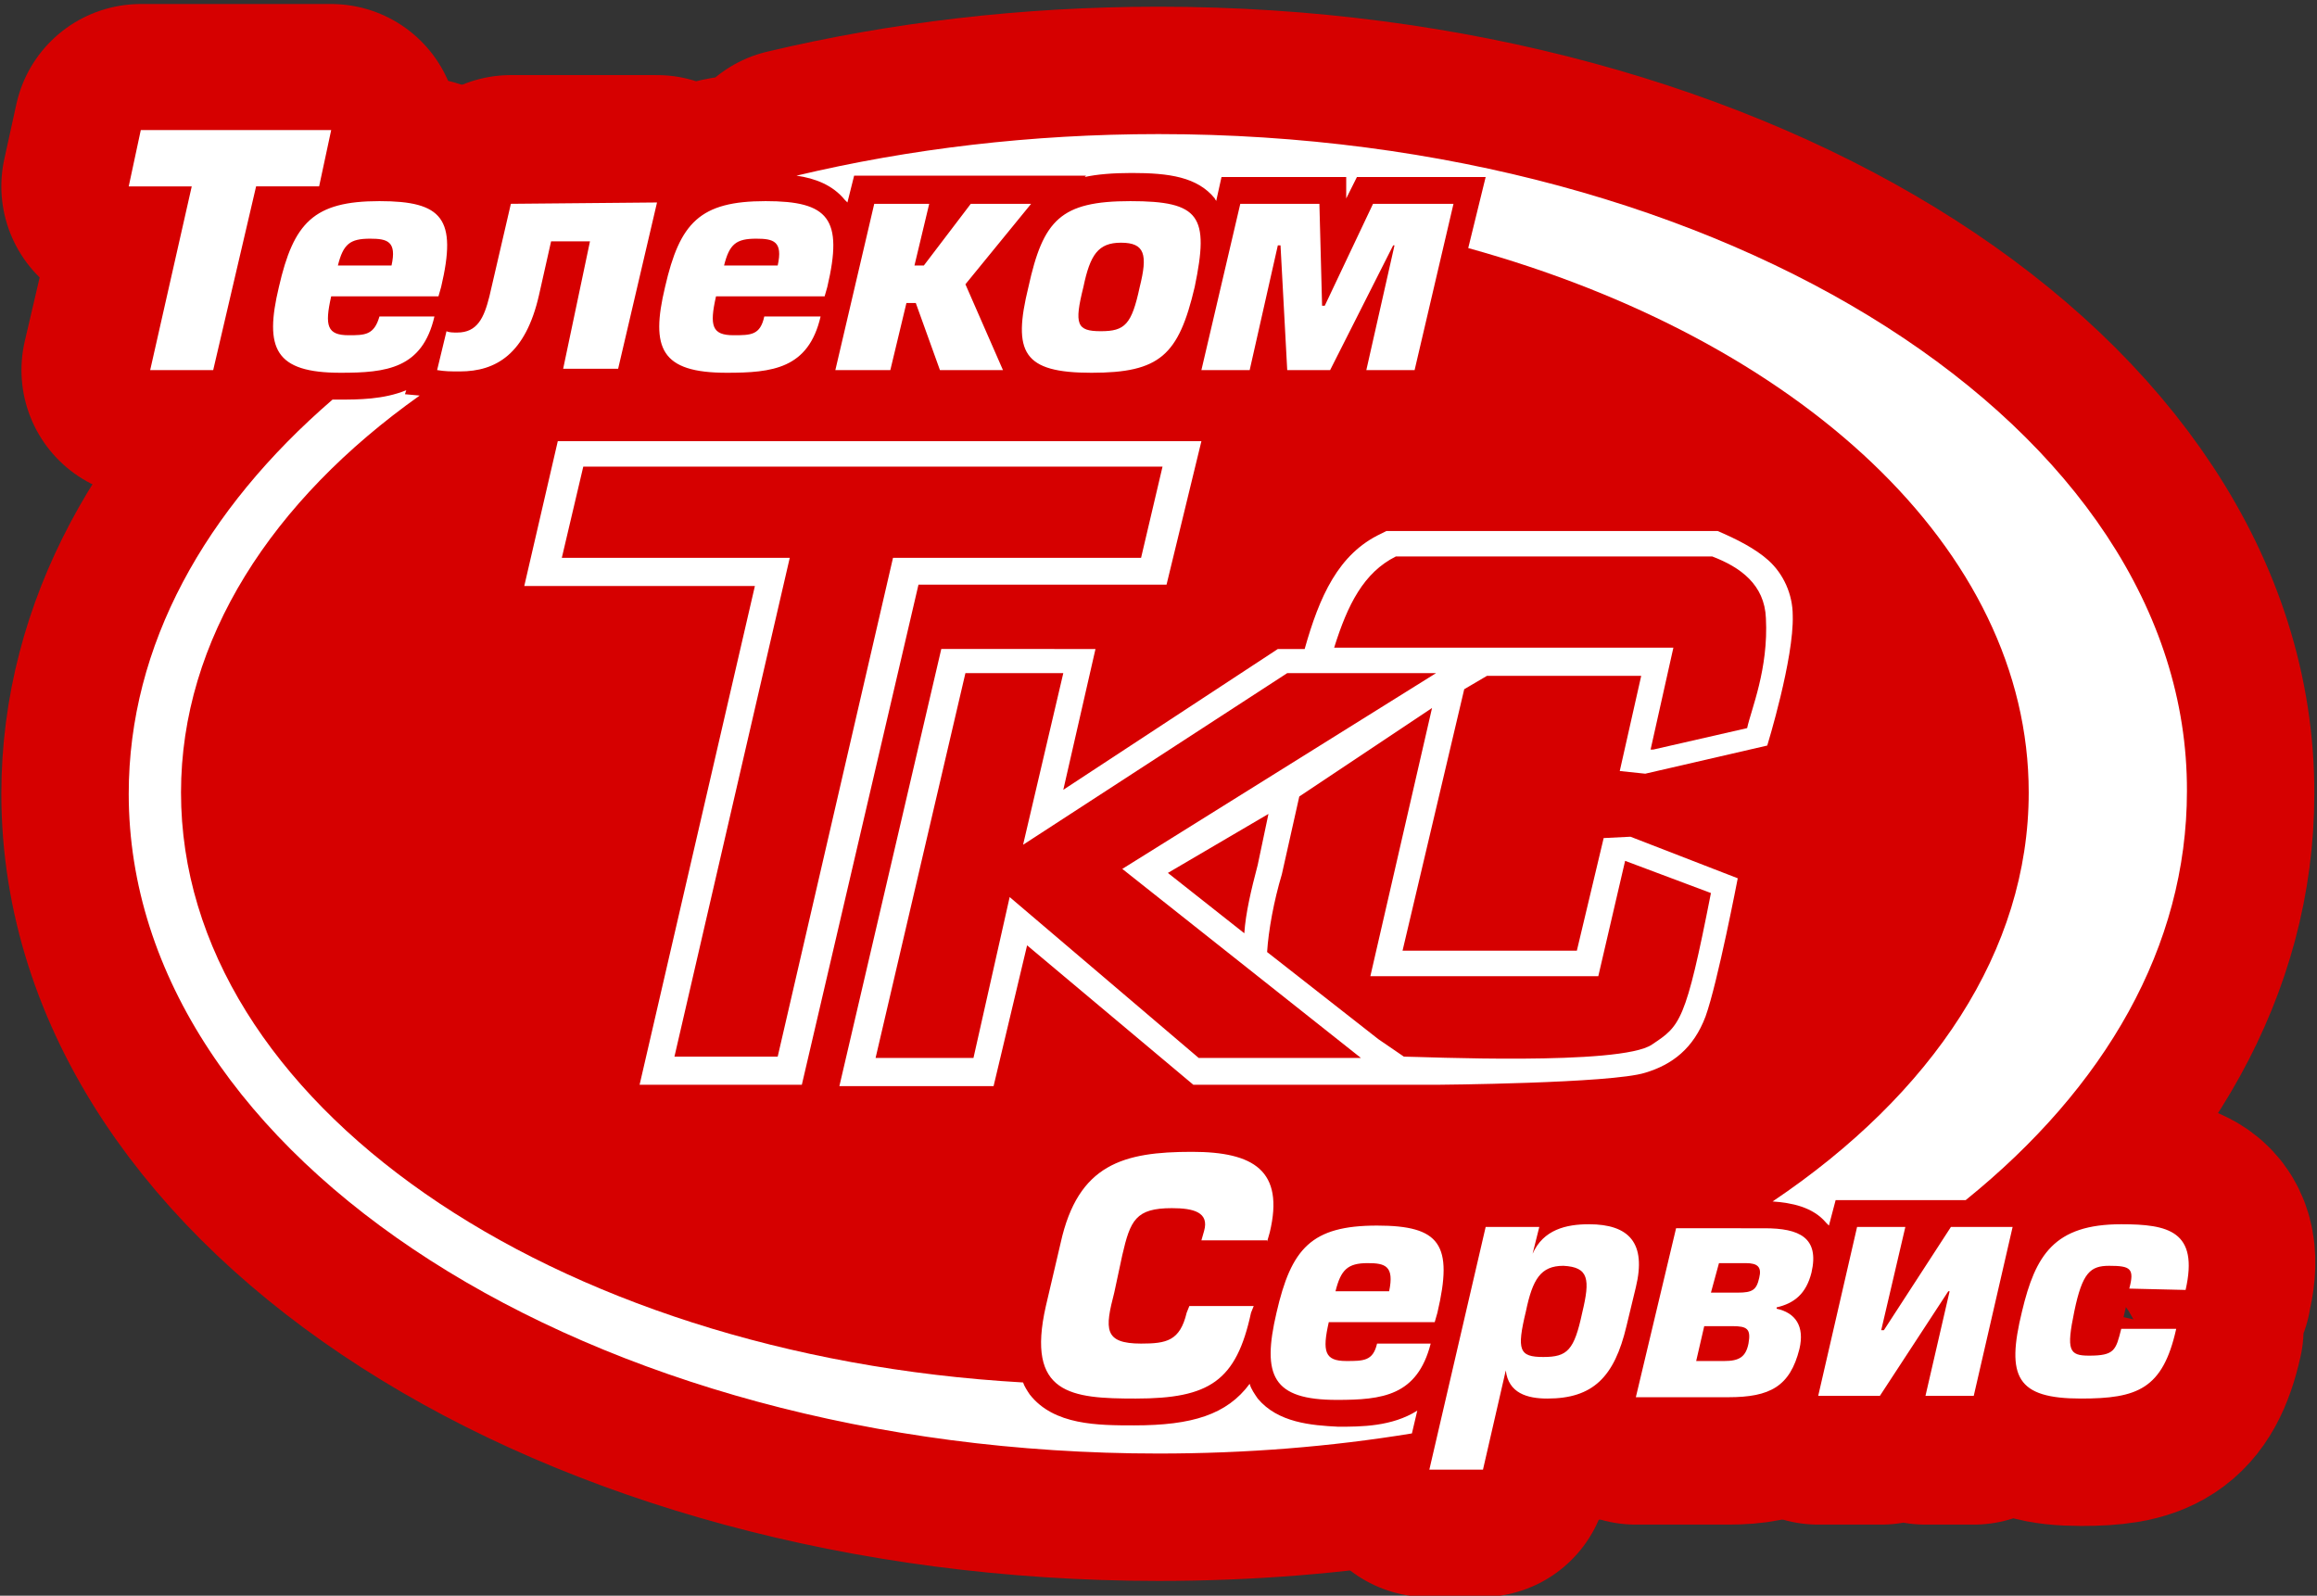 <?xml version="1.0" encoding="utf-8"?>
<!-- Generator: Adobe Illustrator 23.1.0, SVG Export Plug-In . SVG Version: 6.00 Build 0)  -->
<svg version="1.1" id="Слой_1" xmlns="http://www.w3.org/2000/svg" xmlns:xlink="http://www.w3.org/1999/xlink" x="0px" y="0px"
	 viewBox="0 0 172.8 119" enable-background="new 0 0 172.8 119" xml:space="preserve">
<rect x="0" y="0" width="172.8" height="119" fill="#333333" stroke="none"/>
<g>
	
		<path fill="#D60000" stroke="#D60000" stroke-width="19" stroke-linecap="round" stroke-linejoin="round" stroke-miterlimit="10" d="
		M93.8,104.3c-0.2-0.3-0.5-0.7-0.6-1.1c-1.7,2.3-4.3,3.1-8.6,3.1c-2.7,0-6,0-7.8-2.3c-0.2-0.3-0.4-0.6-0.5-0.9c-14-0.8-8.8-4,2.4-9
		L78,97.4c-1.5,6.6,1.9,6.9,6.7,6.9c5.5,0,7.5-1.3,8.6-6.4l0.2-0.5h-4.8l-0.2,0.5c-0.5,2.1-1.5,2.3-3.4,2.3c-2.8,0-2.7-1.1-2-3.8
		l0.6-2.8c0.2-0.8,0.4-1.3,0.6-1.8c1.2-0.5,2.4-1.1,3.7-1.6c1.3,0.1,2.2,0.5,1.9,1.7l-0.2,0.7h4.9v0.2l0.2-0.7
		c0.5-2.2,0.3-3.6-0.6-4.6c2.8-1.3,5.7-2.6,8.5-4c17.8,1.5,36,1.9,29.5,6.3c1.4,0.1,3,0.4,4,1.6c0.1,0.1,0.2,0.2,0.2,0.2l0.5-1.9
		h9.7c10.4-8.4,16.5-18.9,16.5-30.5C163.2,32,128.8,10,86.4,10c-9.5,0-18.6,1.1-27,3.1c1.4,0.2,2.7,0.7,3.6,1.8
		c0.1,0.1,0.2,0.2,0.2,0.2l0.5-2h17.3l-0.1,0.1c0.9-0.2,2.1-0.3,3.5-0.3c2.8,0,4.9,0.3,6.2,1.9c0,0.1,0.1,0.1,0.1,0.2l0.4-1.8h9.3
		v1.6l0.8-1.6h9.6l-1.3,5.3c9,2.5,6.6,8.2,0,15.4c-1.6-2.2-3-4.4-3.9-6.3h0.1l2.9-12.4h-6l-2.1,4.4l-1.8,0.2l-0.1-4.6h-5.9l-1.3,5.6
		l-2.2,0.3c1-5,0.3-6.2-4.8-6.2c-5.2,0-6.5,1.4-7.6,6.4c-0.1,0.6-0.2,1.1-0.3,1.5L73,23.4l-1-2.3l4.9-6h-4.5l-3.5,4.6h-0.7l1.1-4.6
		h-4.1l-2.3,9.6l-2.3,0.3c0.2-0.4,0.4-0.9,0.5-1.5H57C56.7,25,56,25,54.7,25c-1.6,0-1.8-0.7-1.3-2.9h8.1l0.2-0.7
		c1.2-5.1,0.1-6.4-4.6-6.4c-4.9,0-6.4,1.6-7.5,6.4c-0.6,2.6-0.6,4.3,0.3,5.3l-3.7,0.5L49,15.1H38.1v0.1l-1.6,6.9
		c-0.4,1.6-0.9,2.7-2.4,2.7c-0.3,0-0.6,0-0.8-0.1l-0.7,2.9c0.6,0.1,1,0.1,1.7,0.1c2.7,0,4.9-1.3,5.9-5.7l0.9-4h2.9L42,27.5h1.7
		l-13.4,1.9l0.1-0.3c-1.7,0.7-3.6,0.7-5,0.7c-0.2,0-0.3,0-0.5,0C15.3,38,9.6,48.1,9.6,59.2c0,27.2,34.4,49.2,76.8,49.2
		c6.5,0,12.8-0.5,18.9-1.5l0.4-1.7c-1.9,1.2-4.2,1.2-5.9,1.2C97.8,106.3,95.3,106.1,93.8,104.3z M56.4,17.8c1.3,0,2,0.2,1.6,2h-4
		C54.4,18.2,55,17.8,56.4,17.8z M104,18.3L104,18.3l-0.1,0.7l-0.3,0L104,18.3z M95.5,18.3h0.2l0.1,1.9L95,20.3L95.5,18.3z
		 M80.7,21.4c0.5-2.4,1.1-3.3,2.8-3.3c1.9,0,2,0.9,1.4,3.3c0,0.1-0.1,0.2-0.1,0.3l-4.4,0.6C80.6,22.1,80.6,21.8,80.7,21.4z
		 M67.5,22.6h0.7l0.5,1.4l-1.6,0.2L67.5,22.6z"/>
	
		<polygon fill="#D60000" stroke="#D60000" stroke-width="19" stroke-linecap="round" stroke-linejoin="round" stroke-miterlimit="10" points="
		11.1,27.6 15.8,27.6 19.1,13.9 23.8,13.9 24.7,9.8 10.5,9.8 9.6,13.9 14.3,13.9 	"/>
	
		<path fill="#D60000" stroke="#D60000" stroke-width="19" stroke-linecap="round" stroke-linejoin="round" stroke-miterlimit="10" d="
		M20.8,21.4c-1.1,4.6-0.3,6.4,4.6,6.4c3.4,0,6.1-0.3,7-4.2h-4.1C27.9,25,27.2,25,26,25c-1.6,0-1.8-0.7-1.3-2.9h8.1l0.2-0.7
		c1.2-5.1,0.1-6.4-4.6-6.4C23.4,15,21.9,16.6,20.8,21.4z M27.6,17.8c1.3,0,2,0.2,1.6,2h-4C25.6,18.2,26.1,17.8,27.6,17.8z"/>
	
		<path fill="#D60000" stroke="#D60000" stroke-width="19" stroke-linecap="round" stroke-linejoin="round" stroke-miterlimit="10" d="
		M158.2,91.3c-5,0-6.4,2.3-7.4,6.5c-1.2,4.9-0.4,6.5,4.4,6.5c4.2,0,6.1-0.7,7.1-5.2h-4.1c-0.4,1.6-0.5,2-2.4,2
		c-1.5,0-1.7-0.4-1.1-3.3s1.2-3.4,2.6-3.4c1.6,0,1.9,0.2,1.5,1.7h4.1v-0.1C164,91.8,161.7,91.3,158.2,91.3z"/>
	
		<path fill="#D60000" stroke="#D60000" stroke-width="19" stroke-linecap="round" stroke-linejoin="round" stroke-miterlimit="10" d="
		M107,98.6l0.2-0.7c1.2-5.1,0.2-6.5-4.5-6.5c-4.9,0-6.4,1.7-7.5,6.5c-1.1,4.7-0.3,6.5,4.5,6.5c3.4,0,6-0.3,7-4.2h-4
		c-0.3,1.3-1,1.3-2.3,1.3c-1.6,0-1.8-0.7-1.3-2.9H107z M102,94.1c1.3,0,2,0.2,1.6,2.1h-4C100,94.6,100.5,94.1,102,94.1z"/>
	
		<path fill="#D60000" stroke="#D60000" stroke-width="19" stroke-linecap="round" stroke-linejoin="round" stroke-miterlimit="10" d="
		M118.4,91.3c-1.7,0-3.4,0.4-4.2,2.2l0.5-2h-4l-4.2,18.1h4l1.6-7.4c0.2,1.7,1.6,2.1,3.1,2.1c3.4,0,5-1.6,5.9-5.4L122,96
		C122.7,92.7,121.4,91.3,118.4,91.3z M118,97.9c-0.6,2.8-1.1,3.3-2.9,3.3s-2-0.5-1.3-3.4c0.5-2.4,1.1-3.4,2.8-3.4
		C118.5,94.5,118.6,95.4,118,97.9z"/>
	
		<path fill="#D60000" stroke="#D60000" stroke-width="19" stroke-linecap="round" stroke-linejoin="round" stroke-miterlimit="10" d="
		M131.6,91.6H125l-3,12.6h6.9c3.1,0,4.6-0.8,5.3-3.6c0.4-1.7-0.3-2.7-1.7-3v-0.1c1.3-0.3,2.2-1,2.6-2.6
		C135.7,92.3,134.2,91.6,131.6,91.6z M130.4,100.3c-0.2,1-0.7,1.3-1.8,1.3h-2.1l0.6-2.6h2.1C130.3,98.9,130.6,99.2,130.4,100.3z
		 M131.2,95.3c-0.2,0.9-0.5,1.1-1.6,1.1h-2l0.5-2.2h2C131.1,94.2,131.4,94.5,131.2,95.3z"/>
	
		<polygon fill="#D60000" stroke="#D60000" stroke-width="19" stroke-linecap="round" stroke-linejoin="round" stroke-miterlimit="10" points="
		140.6,99.2 140.4,99.2 142.2,91.5 138.5,91.5 135.6,104.2 140.3,104.2 145.4,96.4 145.4,96.4 143.6,104.2 147.2,104.2 150.2,91.5 
		145.6,91.5 	"/>
</g>
<g>
	<g>
		<g>
			<path fill="#FFFFFF" d="M59.8,80.9H47.7l8.6-37.2H39.1l2.5-10.8h48L87,43.6H68.5L59.8,80.9z M50.3,78.8H58l8.6-37.2h18.5l1.6-6.8
				H43.5l-1.6,6.8h17L50.3,78.8z"/>
			<path fill="#FFFFFF" d="M131.9,41.8c-1-0.9-2.4-1.6-3.8-2.2h-0.3h-24.4l-0.4,0.2c-3.2,1.5-4.6,4.7-5.7,8.6h-2l-16,10.5l2.4-10.5
				H70.2l-7.6,32.6h11.5l2.5-10.5L89,80.9h13h5.1c0,0,13.1-0.1,15.6-0.9c2-0.6,3.6-1.8,4.5-4.2c0.9-2.5,2.4-10.3,2.4-10.3l-8-3.1
				l-2,0.1l-2,8.4h-13l4.6-19.5l1.7-1h11.5l-1.6,7.1l1.9,0.2l9.1-2.1c0,0,2-6.5,1.9-9.7C133.7,44.3,133,42.8,131.9,41.8z
				 M127.2,66.6L127.2,66.6L127.2,66.6L127.2,66.6z M102.2,72.8h17l0,0l0,0l2-8.6l0,0l6.4,2.4c-1.9,9.7-2.3,9.9-4.4,11.3
				c-2.3,1.6-17.3,0.9-18.5,0.9l-1.9-1.3L94.5,71c0.1-1.6,0.5-3.8,1.1-5.8l1.3-5.8l9.9-6.6L102.2,72.8z M93.8,64.5
				c-0.5,1.9-0.9,3.6-1,5.1l-5.7-4.5l7.5-4.4L93.8,64.5z M107.1,50.2L83.7,64.8l17.8,14.1H89.4l-14.1-12l0,0l0,0l-2.7,12h-7.3
				l6.7-28.7h7.3l-3,12.8L96,50.2L107.1,50.2L107.1,50.2z M130,53.9L130,53.9L130,53.9L130,53.9z M131.7,46.1
				c0.2,3.8-1.1,6.8-1.4,8.2l-7,1.6h-0.2l1.7-7.6H99.5c1-3.2,2.2-5.6,4.6-6.8h23.6C129.8,42.3,131.6,43.6,131.7,46.1z"/>
		</g>
	</g>
	<g>
		<path fill="#FFFFFF" d="M93.8,104.3c-0.2-0.3-0.5-0.7-0.6-1.1c-1.7,2.3-4.3,3.1-8.6,3.1c-2.7,0-6,0-7.8-2.3
			c-0.2-0.3-0.4-0.6-0.5-0.9c-35.2-2-62.8-20.9-62.8-44c0-11.4,6.8-21.8,17.8-29.6l-1.1-0.1l0.1-0.3c-1.7,0.7-3.6,0.7-5,0.7
			c-0.2,0-0.3,0-0.5,0C15.3,38,9.6,48.1,9.6,59.2c0,27.2,34.4,49.2,76.8,49.2c6.5,0,12.8-0.5,18.9-1.5l0.4-1.7
			c-1.9,1.2-4.2,1.2-5.9,1.2C97.8,106.3,95.3,106.1,93.8,104.3z"/>
		<path fill="#FFFFFF" d="M86.4,10c-9.5,0-18.6,1.1-27,3.1c1.4,0.2,2.7,0.7,3.6,1.8c0.1,0.1,0.2,0.2,0.2,0.2l0.5-2h17.3l-0.1,0.1
			c0.9-0.2,2.1-0.3,3.5-0.3c2.8,0,4.9,0.3,6.2,1.9c0,0.1,0.1,0.1,0.1,0.2l0.4-1.8h9.3v1.6l0.8-1.6h9.6l-1.3,5.3
			c24.6,6.8,41.8,22.4,41.8,40.6c0,11.8-7.2,22.5-19.1,30.5c1.4,0.1,3,0.4,4,1.6c0.1,0.1,0.2,0.2,0.2,0.2l0.5-1.9h9.7
			c10.4-8.4,16.5-18.9,16.5-30.5C163.2,32,128.8,10,86.4,10z"/>
	</g>
	<path fill="#FFFFFF" d="M19.1,13.9h4.7l0.9-4.2H10.5l-0.9,4.2h4.7l-3.1,13.7h4.7L19.1,13.9L19.1,13.9z M25.2,19.8
		c0.4-1.6,0.9-2,2.4-2c1.3,0,2,0.2,1.6,2H25.2L25.2,19.8z M32.7,22.1l0.2-0.7c1.2-5.1,0.1-6.4-4.6-6.4c-4.9,0-6.4,1.6-7.5,6.4
		c-1.1,4.6-0.3,6.4,4.6,6.4c3.4,0,6.1-0.3,7-4.2h-4.1C27.9,25,27.2,25,26,25c-1.6,0-1.8-0.7-1.3-2.9H32.7L32.7,22.1z M38.1,15.2
		l-1.6,6.9c-0.4,1.6-0.9,2.7-2.4,2.7c-0.3,0-0.6,0-0.8-0.1l-0.7,2.9c0.6,0.1,1,0.1,1.7,0.1c2.7,0,4.9-1.3,5.9-5.7l0.9-4h2.9L42,27.5
		h4.1L49,15.1L38.1,15.2L38.1,15.2z M54,19.8c0.4-1.6,0.9-2,2.4-2c1.3,0,2,0.2,1.6,2H54L54,19.8z M61.5,22.1l0.2-0.7
		c1.2-5.1,0.1-6.4-4.6-6.4c-4.9,0-6.4,1.6-7.5,6.4c-1.1,4.6-0.3,6.4,4.6,6.4c3.4,0,6.1-0.3,7-4.2H57C56.7,25,56,25,54.7,25
		c-1.6,0-1.8-0.7-1.3-2.9H61.5L61.5,22.1z M69.3,15.2h-4.1l-2.9,12.4h4.1l1.2-5h0.7l1.8,5h4.7L72,21.2l4.9-6h-4.5l-3.5,4.6h-0.7
		L69.3,15.2L69.3,15.2z M84.3,15c-5.2,0-6.5,1.4-7.6,6.4c-1.2,4.9-0.4,6.4,4.7,6.4s6.5-1.3,7.7-6.4C90.2,16.1,89.5,15,84.3,15
		L84.3,15z M85,21.4c-0.6,2.8-1.1,3.3-2.9,3.3s-2-0.5-1.3-3.3c0.5-2.4,1.1-3.3,2.8-3.3C85.4,18.1,85.6,19,85,21.4L85,21.4z M96,27.6
		h3.2l4.7-9.3h0.1l-2.1,9.3h3.6l2.9-12.4h-6l-3.6,7.6h-0.2l-0.2-7.6h-5.9l-2.9,12.4h3.6l2.1-9.3h0.2L96,27.6L96,27.6z"/>
	<path fill="#FFFFFF" d="M94.5,92.6l0.2-0.7c1.1-4.6-1.2-6-5.8-6c-5.1,0-8.5,0.9-9.8,6.8L78,97.4c-1.5,6.6,1.9,6.9,6.7,6.9
		c5.5,0,7.5-1.3,8.6-6.4l0.2-0.5h-4.8l-0.2,0.5c-0.5,2.1-1.5,2.3-3.4,2.3c-2.8,0-2.7-1.1-2-3.8l0.6-2.8c0.6-2.6,1-3.5,3.7-3.5
		c1.6,0,2.8,0.3,2.4,1.7l-0.2,0.7h4.9V92.6z M99.6,96.3c0.4-1.6,0.9-2.1,2.4-2.1c1.3,0,2,0.2,1.6,2.1H99.6L99.6,96.3z M107,98.6
		l0.2-0.7c1.2-5.1,0.2-6.5-4.5-6.5c-4.9,0-6.4,1.7-7.5,6.5c-1.1,4.7-0.3,6.5,4.5,6.5c3.4,0,6-0.3,7-4.2h-4c-0.3,1.3-1,1.3-2.3,1.3
		c-1.6,0-1.8-0.7-1.3-2.9L107,98.6L107,98.6z M118,97.9c-0.6,2.8-1.1,3.3-2.9,3.3c-1.8,0-2-0.5-1.3-3.4c0.5-2.4,1.1-3.4,2.8-3.4
		C118.5,94.5,118.6,95.4,118,97.9L118,97.9z M112.3,102.2c0.2,1.7,1.6,2.1,3.1,2.1c3.4,0,5-1.6,5.9-5.4L122,96
		c0.8-3.3-0.5-4.7-3.5-4.7c-1.7,0-3.4,0.4-4.2,2.2l0.5-2h-4l-4.2,18.1h4L112.3,102.2z M127.1,98.9h2.1c1.1,0,1.4,0.2,1.2,1.3
		c-0.2,1-0.7,1.3-1.8,1.3h-2.1L127.1,98.9L127.1,98.9z M122,104.2h6.9c3.1,0,4.6-0.8,5.3-3.6c0.4-1.7-0.3-2.7-1.7-3v-0.1
		c1.3-0.3,2.2-1,2.6-2.6c0.6-2.6-0.9-3.3-3.5-3.3H125L122,104.2L122,104.2z M128.2,94.2h2c0.9,0,1.2,0.3,1,1.1
		c-0.2,0.9-0.5,1.1-1.6,1.1h-2L128.2,94.2L128.2,94.2z M138.5,91.5l-2.9,12.6h4.6l5.1-7.8h0.1l-1.8,7.8h3.6l2.9-12.6h-4.6l-5,7.7
		h-0.2l1.8-7.7L138.5,91.5L138.5,91.5z M163,96.2c1-4.4-1.3-4.9-4.8-4.9c-5,0-6.4,2.3-7.4,6.5c-1.2,4.9-0.4,6.5,4.4,6.5
		c4.2,0,6.1-0.7,7.1-5.2h-4.1c-0.4,1.6-0.5,2-2.4,2c-1.5,0-1.7-0.4-1.1-3.3s1.2-3.4,2.6-3.4c1.6,0,1.9,0.2,1.5,1.7L163,96.2
		L163,96.2L163,96.2z"/>
</g>
</svg>
